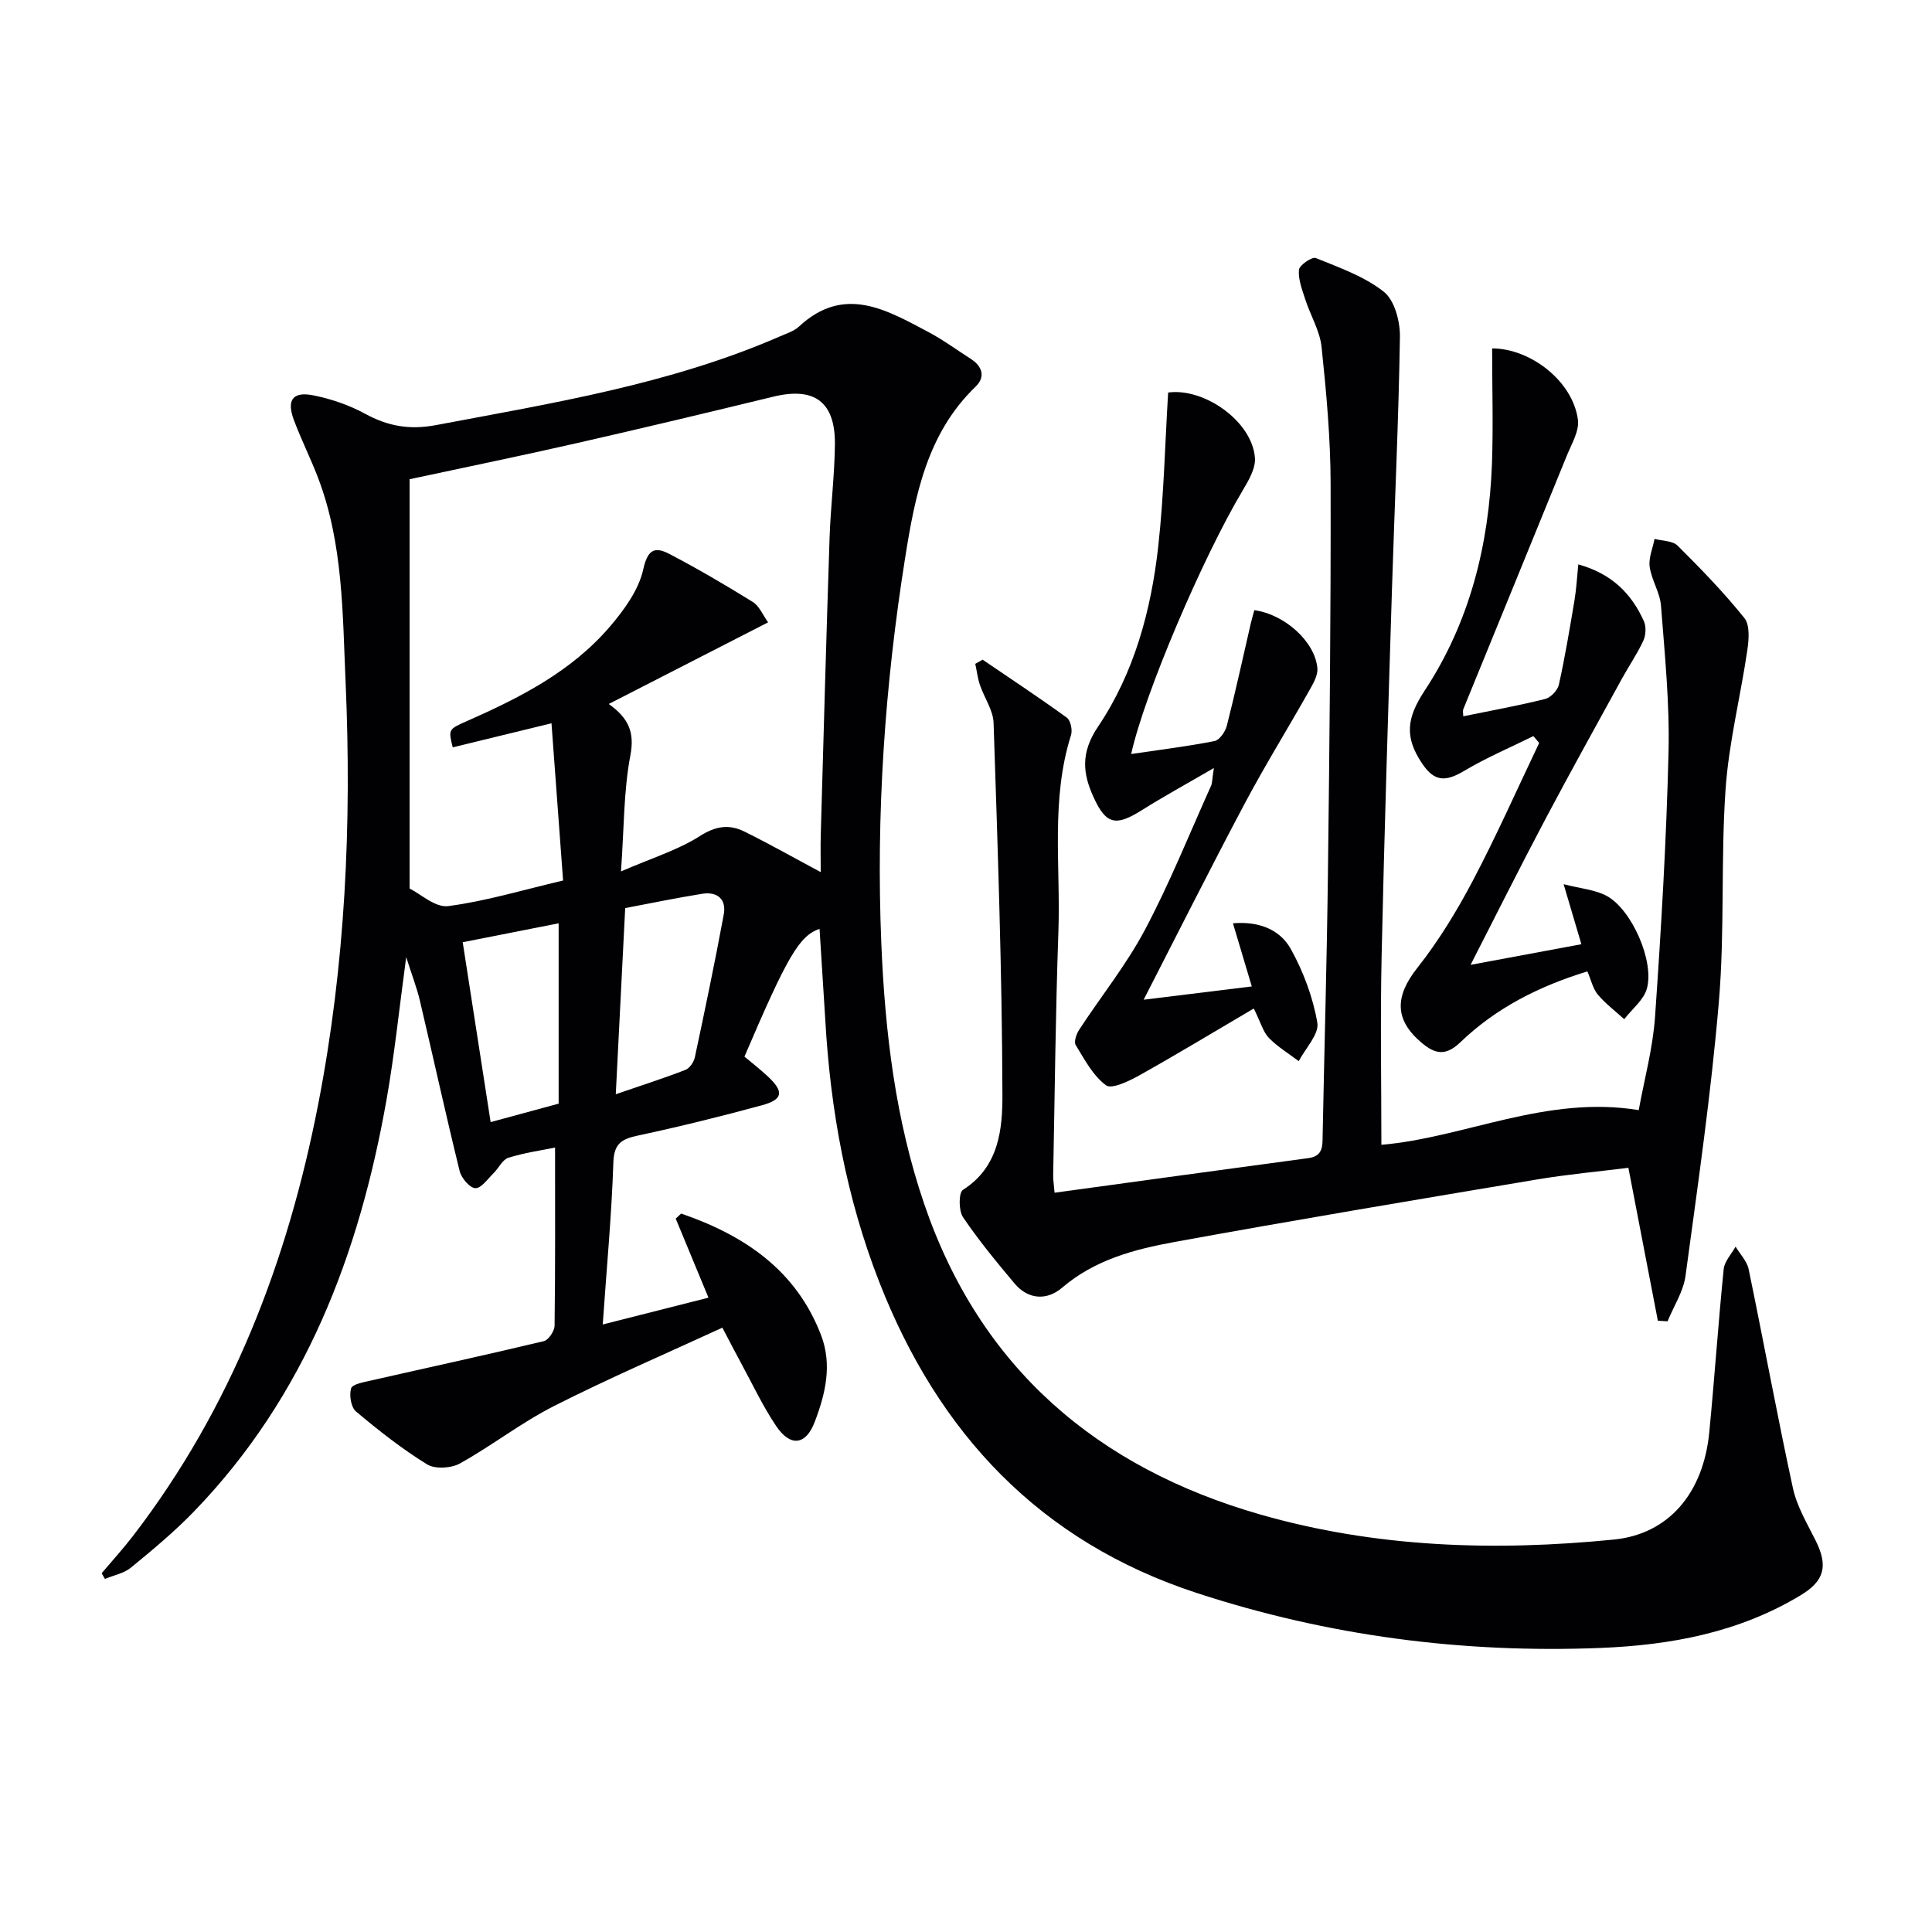 <svg enable-background="new 0 0 400 400" viewBox="0 0 400 400" xmlns="http://www.w3.org/2000/svg"><g fill="#010103"><path d="m169.68 192.31c-4.2 1.44-6.66 5.67-15.55 26.45 1.58 1.33 3.28 2.64 4.84 4.1 3.39 3.18 3.17 4.78-1.24 5.98-8.47 2.3-17.01 4.42-25.59 6.25-3.36.72-5.02 1.58-5.15 5.58-.36 10.93-1.39 21.84-2.2 33.55 7.47-1.9 14.54-3.69 21.89-5.55-2.48-5.99-4.67-11.27-6.78-16.37.72-.62 1.05-1.07 1.2-1.02 13.03 4.49 23.75 11.7 28.9 25.17 2.34 6.13.89 12.18-1.34 17.99-1.83 4.78-5.03 5.17-7.96.81-2.77-4.11-4.89-8.66-7.27-13.03-1.18-2.17-2.31-4.37-3.87-7.34-11.78 5.43-23.49 10.46-34.83 16.21-6.78 3.43-12.86 8.21-19.52 11.91-1.81 1-5.14 1.2-6.79.18-5.19-3.2-10.04-7.02-14.72-10.95-1.03-.87-1.43-3.36-1.01-4.78.25-.87 2.58-1.28 4.04-1.61 11.95-2.72 23.94-5.31 35.86-8.17.98-.23 2.22-2.1 2.23-3.22.16-12.12.1-24.24.1-36.86-2.77.57-6.3 1.06-9.66 2.11-1.23.38-2 2.14-3.06 3.18-1.21 1.18-2.55 3.16-3.78 3.12-1.15-.04-2.9-2.09-3.25-3.53-2.89-11.75-5.48-23.57-8.25-35.35-.62-2.62-1.61-5.14-2.82-8.96-1.46 10.77-2.42 20.14-4.05 29.39-5.64 32.02-16.83 61.53-39.9 85.4-4.04 4.18-8.54 7.92-13.04 11.61-1.46 1.2-3.58 1.58-5.39 2.34-.22-.39-.45-.79-.67-1.18 2.16-2.56 4.43-5.05 6.48-7.71 20.39-26.53 32.02-56.85 38.35-89.39 5.62-28.88 6.96-58.09 5.67-87.42-.63-14.25-.5-28.66-5.71-42.3-1.54-4.03-3.49-7.91-5-11.95-1.55-4.14-.23-5.96 4.07-5.09 3.69.74 7.42 2.02 10.71 3.82 4.73 2.58 9.22 3.36 14.67 2.33 24.14-4.56 48.42-8.45 71.18-18.36 1.37-.6 2.92-1.08 3.97-2.06 9.35-8.66 18.08-3.45 26.77 1.15 3.04 1.61 5.84 3.68 8.75 5.54 2.45 1.57 3.12 3.76 1 5.8-10.03 9.65-12.52 22.6-14.54 35.28-4.22 26.47-6.07 53.19-4.95 80.02.76 18.31 2.92 36.46 8.88 53.9 11.58 33.92 35.77 54.58 69.57 64.28 23.94 6.87 48.54 7.64 73.22 5.19 11.26-1.12 18.52-9.51 19.75-22.24 1.09-11.24 1.85-22.51 2.98-33.74.16-1.62 1.61-3.12 2.46-4.67.93 1.55 2.36 3 2.71 4.68 3.13 15.1 5.9 30.28 9.17 45.35.83 3.8 2.97 7.34 4.73 10.89 2.57 5.19 1.81 8.28-3.15 11.27-12.75 7.69-26.83 10.32-41.46 10.9-28.52 1.13-56.38-2.49-83.55-11.38-32.54-10.64-53.5-33.09-65.73-64.36-6.83-17.46-10.14-35.71-11.19-54.4-.39-6.19-.79-12.44-1.18-18.74zm-84.88-93.09v84.74c2.23 1.09 5.32 3.99 7.99 3.64 7.8-1.02 15.44-3.34 23.79-5.3-.81-10.99-1.58-21.48-2.4-32.55-7.68 1.87-14.07 3.43-20.45 4.98-.9-3.69-.92-3.74 2.86-5.4 11.03-4.86 21.74-10.3 29.71-19.63 2.95-3.45 5.94-7.57 6.88-11.83s2.49-4.71 5.45-3.16c5.87 3.07 11.6 6.43 17.23 9.92 1.34.83 2.05 2.67 3.17 4.22-11.24 5.76-21.87 11.2-32.99 16.9 4.18 3 5.37 5.91 4.47 10.67-1.4 7.33-1.29 14.94-1.94 24 6.47-2.81 11.8-4.43 16.31-7.31 3.3-2.11 6.09-2.5 9.23-.95 5.15 2.54 10.16 5.38 15.81 8.4 0-2.88-.06-5.31.01-7.74.58-20.45 1.14-40.91 1.82-61.36.21-6.48 1.04-12.95 1.11-19.43.09-8.85-4.25-11.97-12.73-9.91-13.54 3.29-27.09 6.53-40.68 9.62-11.29 2.58-22.65 4.9-34.65 7.48zm42.69 127.33c5.44-1.87 9.98-3.32 14.41-5.04.88-.34 1.75-1.61 1.96-2.6 2.1-9.85 4.16-19.7 5.99-29.6.58-3.16-1.37-4.76-4.48-4.26-5.46.88-10.87 2-15.93 2.96-.65 12.98-1.27 25.2-1.95 38.54zm-31.69-31.47c1.92 12.34 3.8 24.48 5.78 37.24 4.99-1.35 9.54-2.59 14.08-3.82 0-12.48 0-24.83 0-37.34-6.67 1.32-12.99 2.57-19.86 3.92z"/><path d="m203.44 136.58c5.83 3.97 11.73 7.86 17.43 12 .79.57 1.21 2.58.87 3.63-4.23 13.36-2.13 27.11-2.61 40.68-.59 16.8-.75 33.61-1.08 50.41-.02.96.14 1.92.29 3.64 17.72-2.42 35.12-4.83 52.52-7.16 3.09-.41 2.94-2.5 2.98-4.75.35-17.97.87-35.94 1.09-53.92.33-26.97.62-53.94.56-80.91-.02-9.45-.88-18.93-1.87-28.34-.35-3.35-2.29-6.52-3.36-9.82-.65-2.02-1.5-4.16-1.33-6.17.08-.96 2.71-2.76 3.48-2.45 4.88 1.98 10.07 3.8 14.1 6.99 2.22 1.76 3.37 6.12 3.33 9.28-.27 17.46-1.11 34.9-1.65 52.35-.78 25.28-1.59 50.56-2.14 75.85-.29 13.11-.05 26.24-.05 39.13 17.25-1.47 34.11-10.33 53.28-7.18 1.16-6.39 2.93-12.82 3.38-19.34 1.27-18.23 2.35-36.49 2.79-54.75.25-10.1-.78-20.25-1.56-30.35-.21-2.72-1.95-5.3-2.34-8.03-.26-1.85.63-3.86 1.01-5.8 1.62.44 3.73.37 4.76 1.39 4.82 4.79 9.58 9.7 13.83 14.99 1.17 1.46.94 4.45.62 6.63-1.41 9.63-3.84 19.17-4.51 28.84-1.01 14.6-.15 29.33-1.38 43.9-1.6 19-4.35 37.91-6.91 56.82-.44 3.25-2.44 6.29-3.72 9.42-.67-.04-1.34-.08-2.01-.12-1.98-10.3-3.97-20.59-6.1-31.66-6.24.78-12.63 1.36-18.94 2.42-25.03 4.2-50.07 8.38-75.04 12.94-8.29 1.52-16.49 3.66-23.27 9.47-3.05 2.62-6.95 2.55-9.82-.86-3.74-4.45-7.46-8.96-10.7-13.76-.91-1.36-.9-5.07-.01-5.64 7.53-4.77 8.21-12.69 8.18-19.86-.08-25.61-.98-51.22-1.83-76.83-.09-2.64-1.93-5.19-2.82-7.83-.48-1.41-.65-2.93-.97-4.39.52-.29 1.02-.58 1.52-.86z"/><path d="m308.93 72.13c7.95.02 16.71 6.79 17.76 14.77.31 2.32-1.29 4.97-2.27 7.37-7.12 17.52-14.31 35.02-21.45 52.54-.16.4-.02.93-.02 1.49 5.71-1.17 11.37-2.19 16.94-3.58 1.16-.29 2.6-1.79 2.86-2.97 1.28-5.78 2.25-11.62 3.23-17.46.39-2.36.52-4.76.79-7.44 6.95 1.93 11.02 6.07 13.58 11.76.5 1.13.41 2.89-.11 4.03-1.25 2.71-2.97 5.19-4.41 7.82-5.34 9.73-10.74 19.43-15.93 29.24s-10.15 19.74-15.43 30.06c7.59-1.41 14.99-2.79 22.94-4.27-1.16-3.93-2.23-7.53-3.68-12.43 3.52.92 6.53 1.13 8.94 2.44 5.17 2.83 9.88 13.5 8.3 19.18-.66 2.36-3.07 4.23-4.69 6.33-1.85-1.68-3.88-3.2-5.47-5.09-1.01-1.21-1.37-2.96-2.16-4.8-9.93 3.03-18.9 7.55-26.29 14.66-3.07 2.95-5.27 2.45-8.07.08-5.62-4.76-5.49-9.59-.88-15.43 4.4-5.57 8.17-11.74 11.49-18.03 4.93-9.35 9.21-19.03 13.77-28.58-.4-.47-.8-.95-1.2-1.42-4.77 2.36-9.71 4.45-14.27 7.17-3.96 2.36-6.23 2.28-8.77-1.5-3.63-5.4-3.25-9.34.49-15.02 9.41-14.28 13.36-30.28 13.98-47.17.27-7.75.03-15.53.03-23.75z"/><path d="m259.17 204.23c-1.45-4.88-2.64-8.85-3.9-13.07 5.07-.44 9.64 1.09 12 5.36 2.59 4.69 4.57 9.97 5.47 15.23.4 2.36-2.46 5.28-3.85 7.95-2.08-1.58-4.38-2.96-6.18-4.81-1.19-1.23-1.67-3.15-3.13-6.09-8.07 4.74-15.81 9.43-23.69 13.84-2.13 1.19-5.72 2.93-6.9 2.06-2.7-1.99-4.45-5.35-6.28-8.34-.41-.68.15-2.3.73-3.18 4.51-6.89 9.74-13.4 13.59-20.64 5.13-9.66 9.21-19.87 13.71-29.86.25-.55.21-1.22.58-3.67-5.74 3.34-10.42 5.9-14.92 8.73-5.35 3.36-7.38 3.03-9.98-2.67-2.25-4.91-2.73-9.2.9-14.6 7.5-11.13 11.02-24.12 12.49-37.42 1.16-10.49 1.39-21.09 2.04-31.78 7.41-1.03 17.42 5.93 17.97 13.54.16 2.2-1.34 4.72-2.57 6.79-8.19 13.73-20.31 42.03-23.05 54.51 5.89-.87 11.61-1.57 17.25-2.68 1.04-.2 2.23-1.93 2.55-3.16 1.79-7.04 3.33-14.15 4.97-21.23.21-.92.49-1.83.73-2.71 6.28.87 12.55 6.49 13.05 12 .14 1.57-.97 3.37-1.82 4.89-4.39 7.77-9.1 15.37-13.28 23.25-7.06 13.3-13.81 26.76-20.87 40.51 6.96-.87 14.34-1.77 22.39-2.75z"/></g></svg>